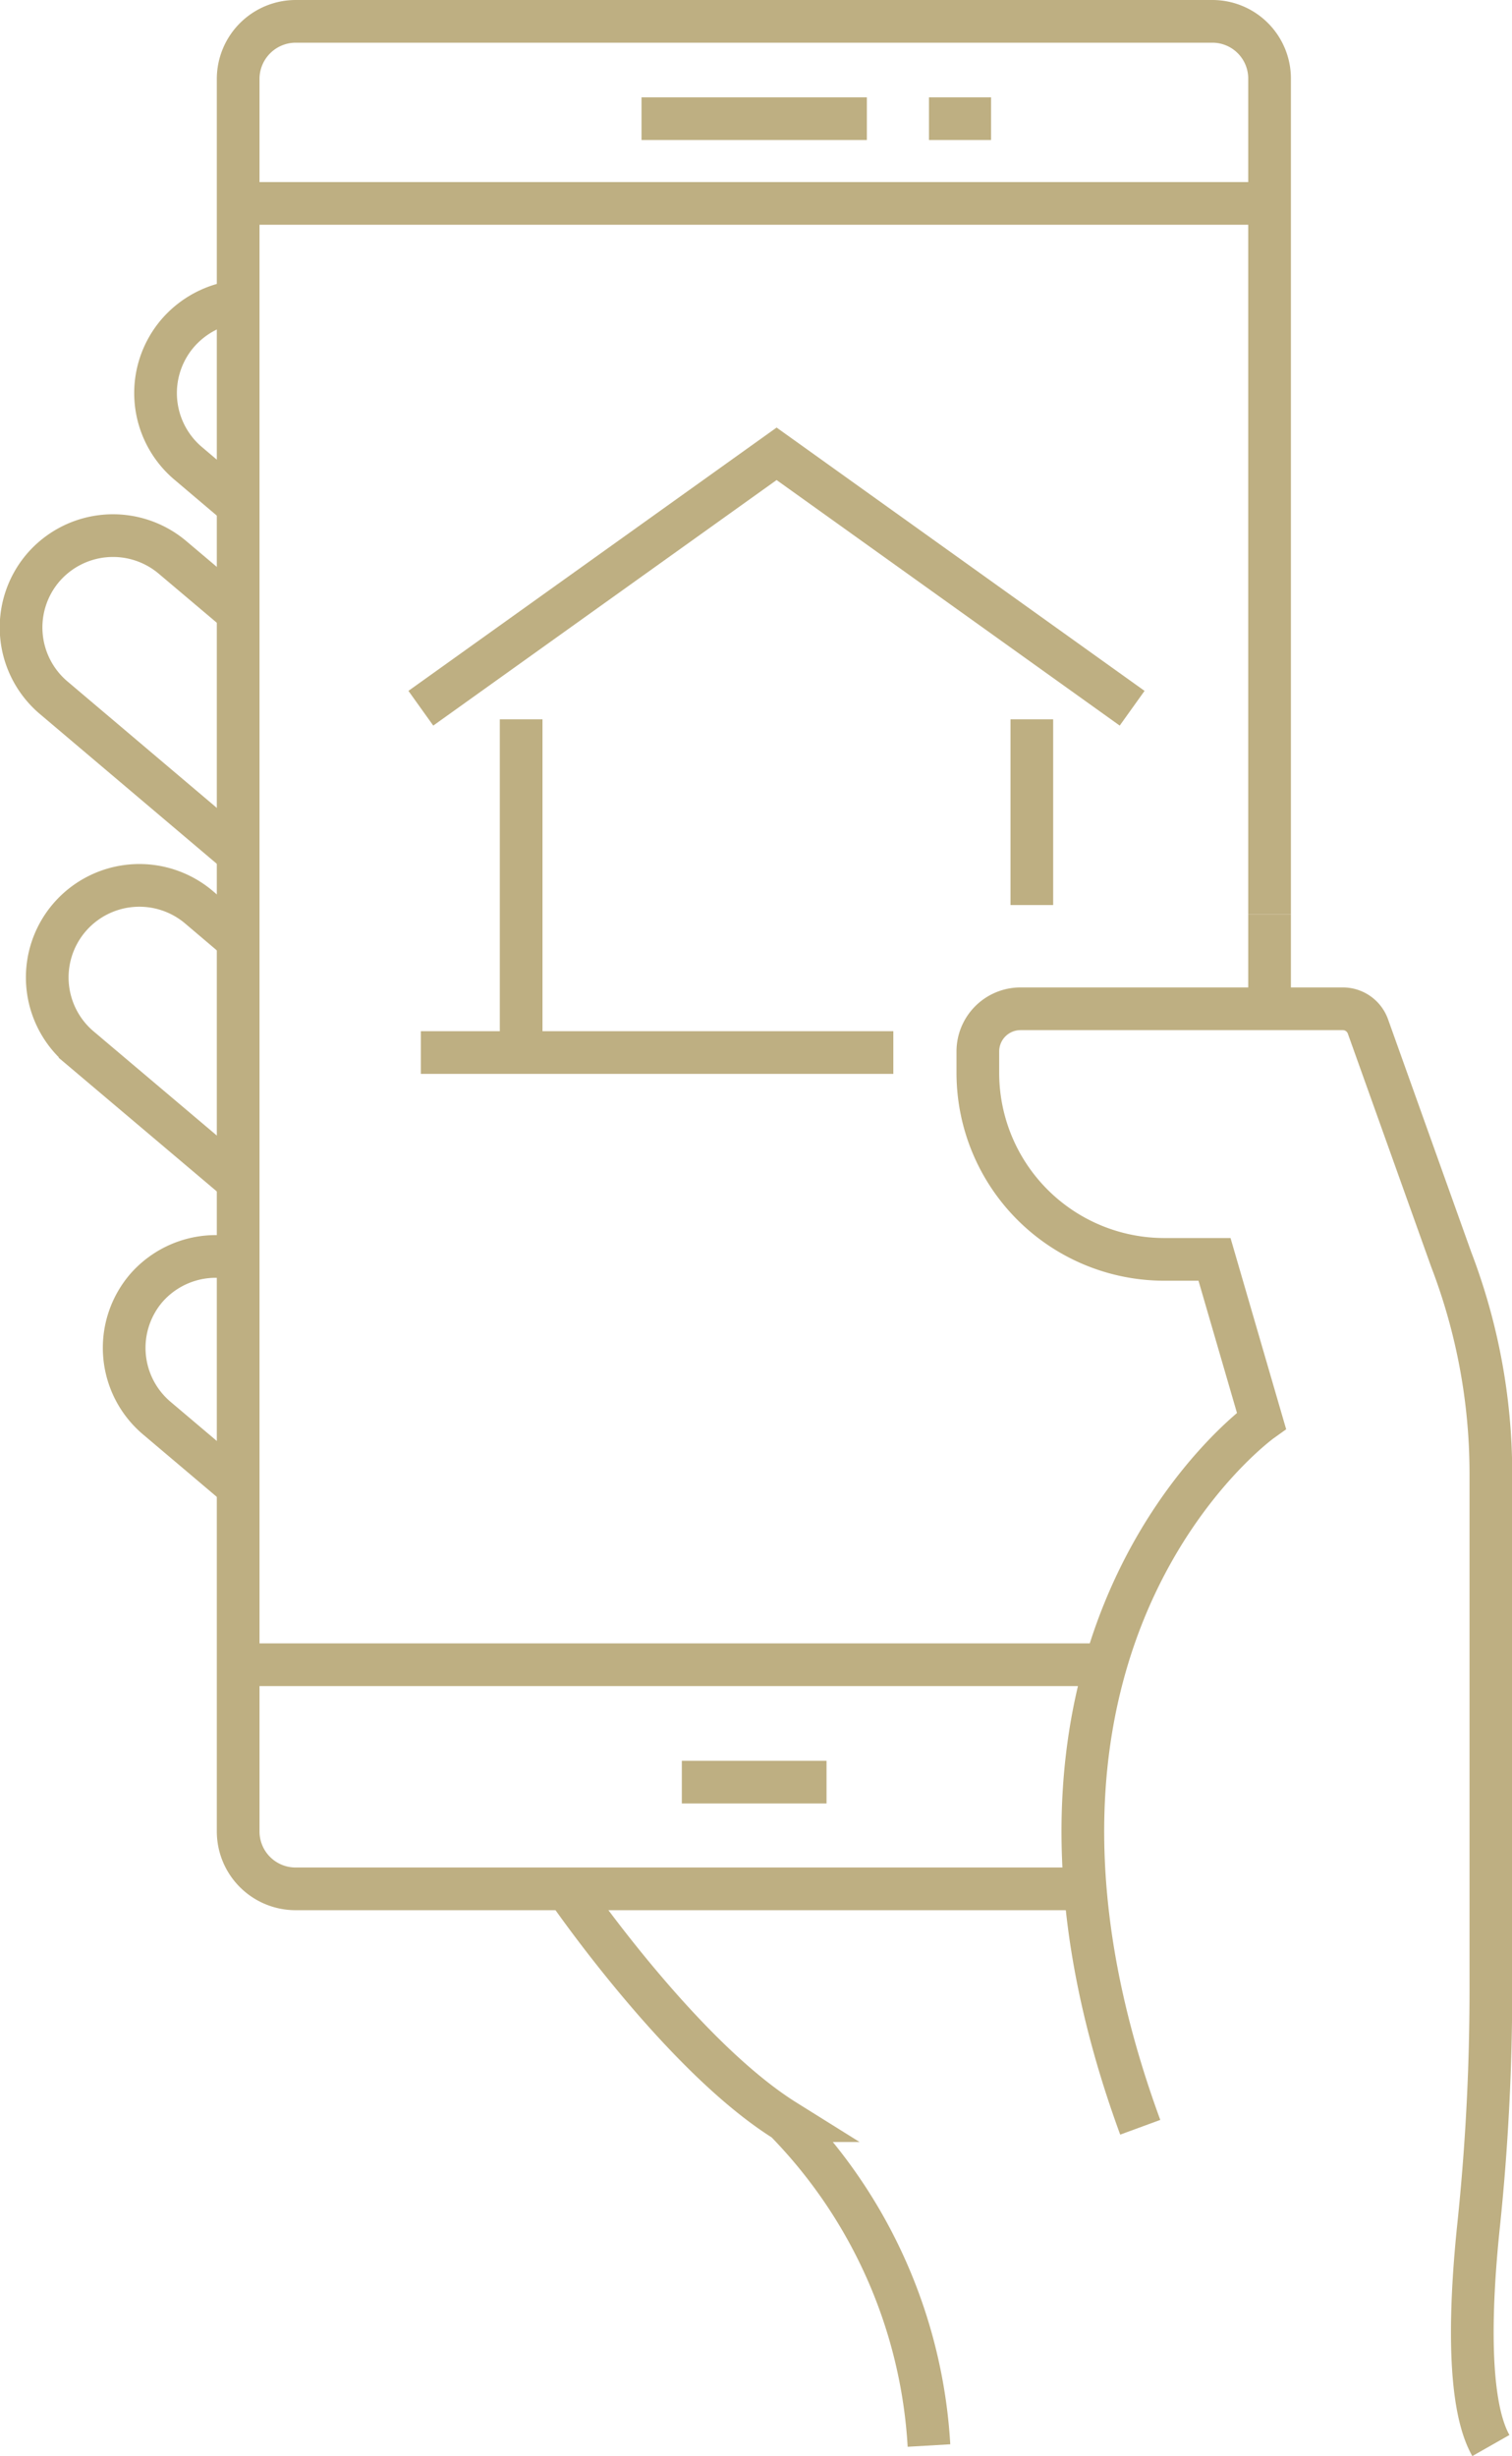 <svg id="Ebene_1" data-name="Ebene 1" xmlns="http://www.w3.org/2000/svg" viewBox="0 0 70.85 115.07"><defs><style>.cls-1{fill:none;stroke:#beaf82;stroke-miterlimit:10;stroke-width:2px;}</style></defs><g id="Gruppe_1583" data-name="Gruppe 1583"><path id="Pfad_1001" data-name="Pfad 1001" class="cls-1" d="M53.43,99.66c-8.44-23,5.68-33.1,5.68-33.1L56.91,59H54.56a8.74,8.74,0,0,1-8.74-8.74h0v-1a2,2,0,0,1,2-2h15.1a1.25,1.25,0,0,1,1.18.83L68,59h0a28.06,28.06,0,0,1,1.86,10V92.93a106.25,106.25,0,0,1-.57,11.28c-.37,3.51-.6,8.3.57,10.36"/><path id="Pfad_1002" data-name="Pfad 1002" class="cls-1" d="M11.25,69.74l-3.9-3.3a4.31,4.31,0,0,1-.51-6.08h0A4.32,4.32,0,0,1,11.19,59"/><path id="Pfad_1003" data-name="Pfad 1003" class="cls-1" d="M11.25,55.43l-7.5-6.34A4.31,4.31,0,0,1,3.24,43h0a4.32,4.32,0,0,1,6.08-.5l1.92,1.63"/><path id="Pfad_1004" data-name="Pfad 1004" class="cls-1" d="M11.26,40.09,2.53,32.7A4.31,4.31,0,0,1,2,26.62H2a4.32,4.32,0,0,1,6.08-.51l3.09,2.61"/><path id="Pfad_1005" data-name="Pfad 1005" class="cls-1" d="M11.18,23.71l-2.36-2a4.31,4.31,0,0,1-.51-6.08h0a4.37,4.37,0,0,1,2.87-1.51"/><path id="Pfad_1006" data-name="Pfad 1006" class="cls-1" d="M26.55,88.49s5.34,7.8,10.24,10.86a23.7,23.7,0,0,1,6.74,15.22"/><g id="Gruppe_1581" data-name="Gruppe 1581"><g id="Gruppe_1580" data-name="Gruppe 1580"><path id="Pfad_1007" data-name="Pfad 1007" class="cls-1" d="M50.85,88.49h-37a2.69,2.69,0,0,1-2.69-2.68V3.68A2.7,2.7,0,0,1,13.87,1H56.81a2.68,2.68,0,0,1,2.68,2.68V42.83"/><line id="Linie_21" data-name="Linie 21" class="cls-1" x1="59.49" y1="42.83" x2="59.49" y2="47.26"/><line id="Linie_22" data-name="Linie 22" class="cls-1" x1="11.18" y1="9.53" x2="59.49" y2="9.53"/><line id="Linie_23" data-name="Linie 23" class="cls-1" x1="11.18" y1="77.99" x2="51.81" y2="77.99"/><line id="Linie_24" data-name="Linie 24" class="cls-1" x1="30.06" y1="5.56" x2="40.62" y2="5.56"/><line id="Linie_25" data-name="Linie 25" class="cls-1" x1="31.95" y1="83.49" x2="38.73" y2="83.49"/><line id="Linie_26" data-name="Linie 26" class="cls-1" x1="43.53" y1="5.56" x2="46.44" y2="5.56"/></g></g><g id="Gruppe_1582" data-name="Gruppe 1582"><path id="Pfad_1008" data-name="Pfad 1008" class="cls-1" d="M19.72,33.18,36.39,21.26,53.05,33.18"/><line id="Linie_27" data-name="Linie 27" class="cls-1" x1="24.42" y1="49.31" x2="24.42" y2="33.7"/><line id="Linie_28" data-name="Linie 28" class="cls-1" x1="48.35" y1="33.7" x2="48.35" y2="42.4"/><line id="Linie_29" data-name="Linie 29" class="cls-1" x1="19.72" y1="49.31" x2="41.86" y2="49.31"/></g></g></svg>